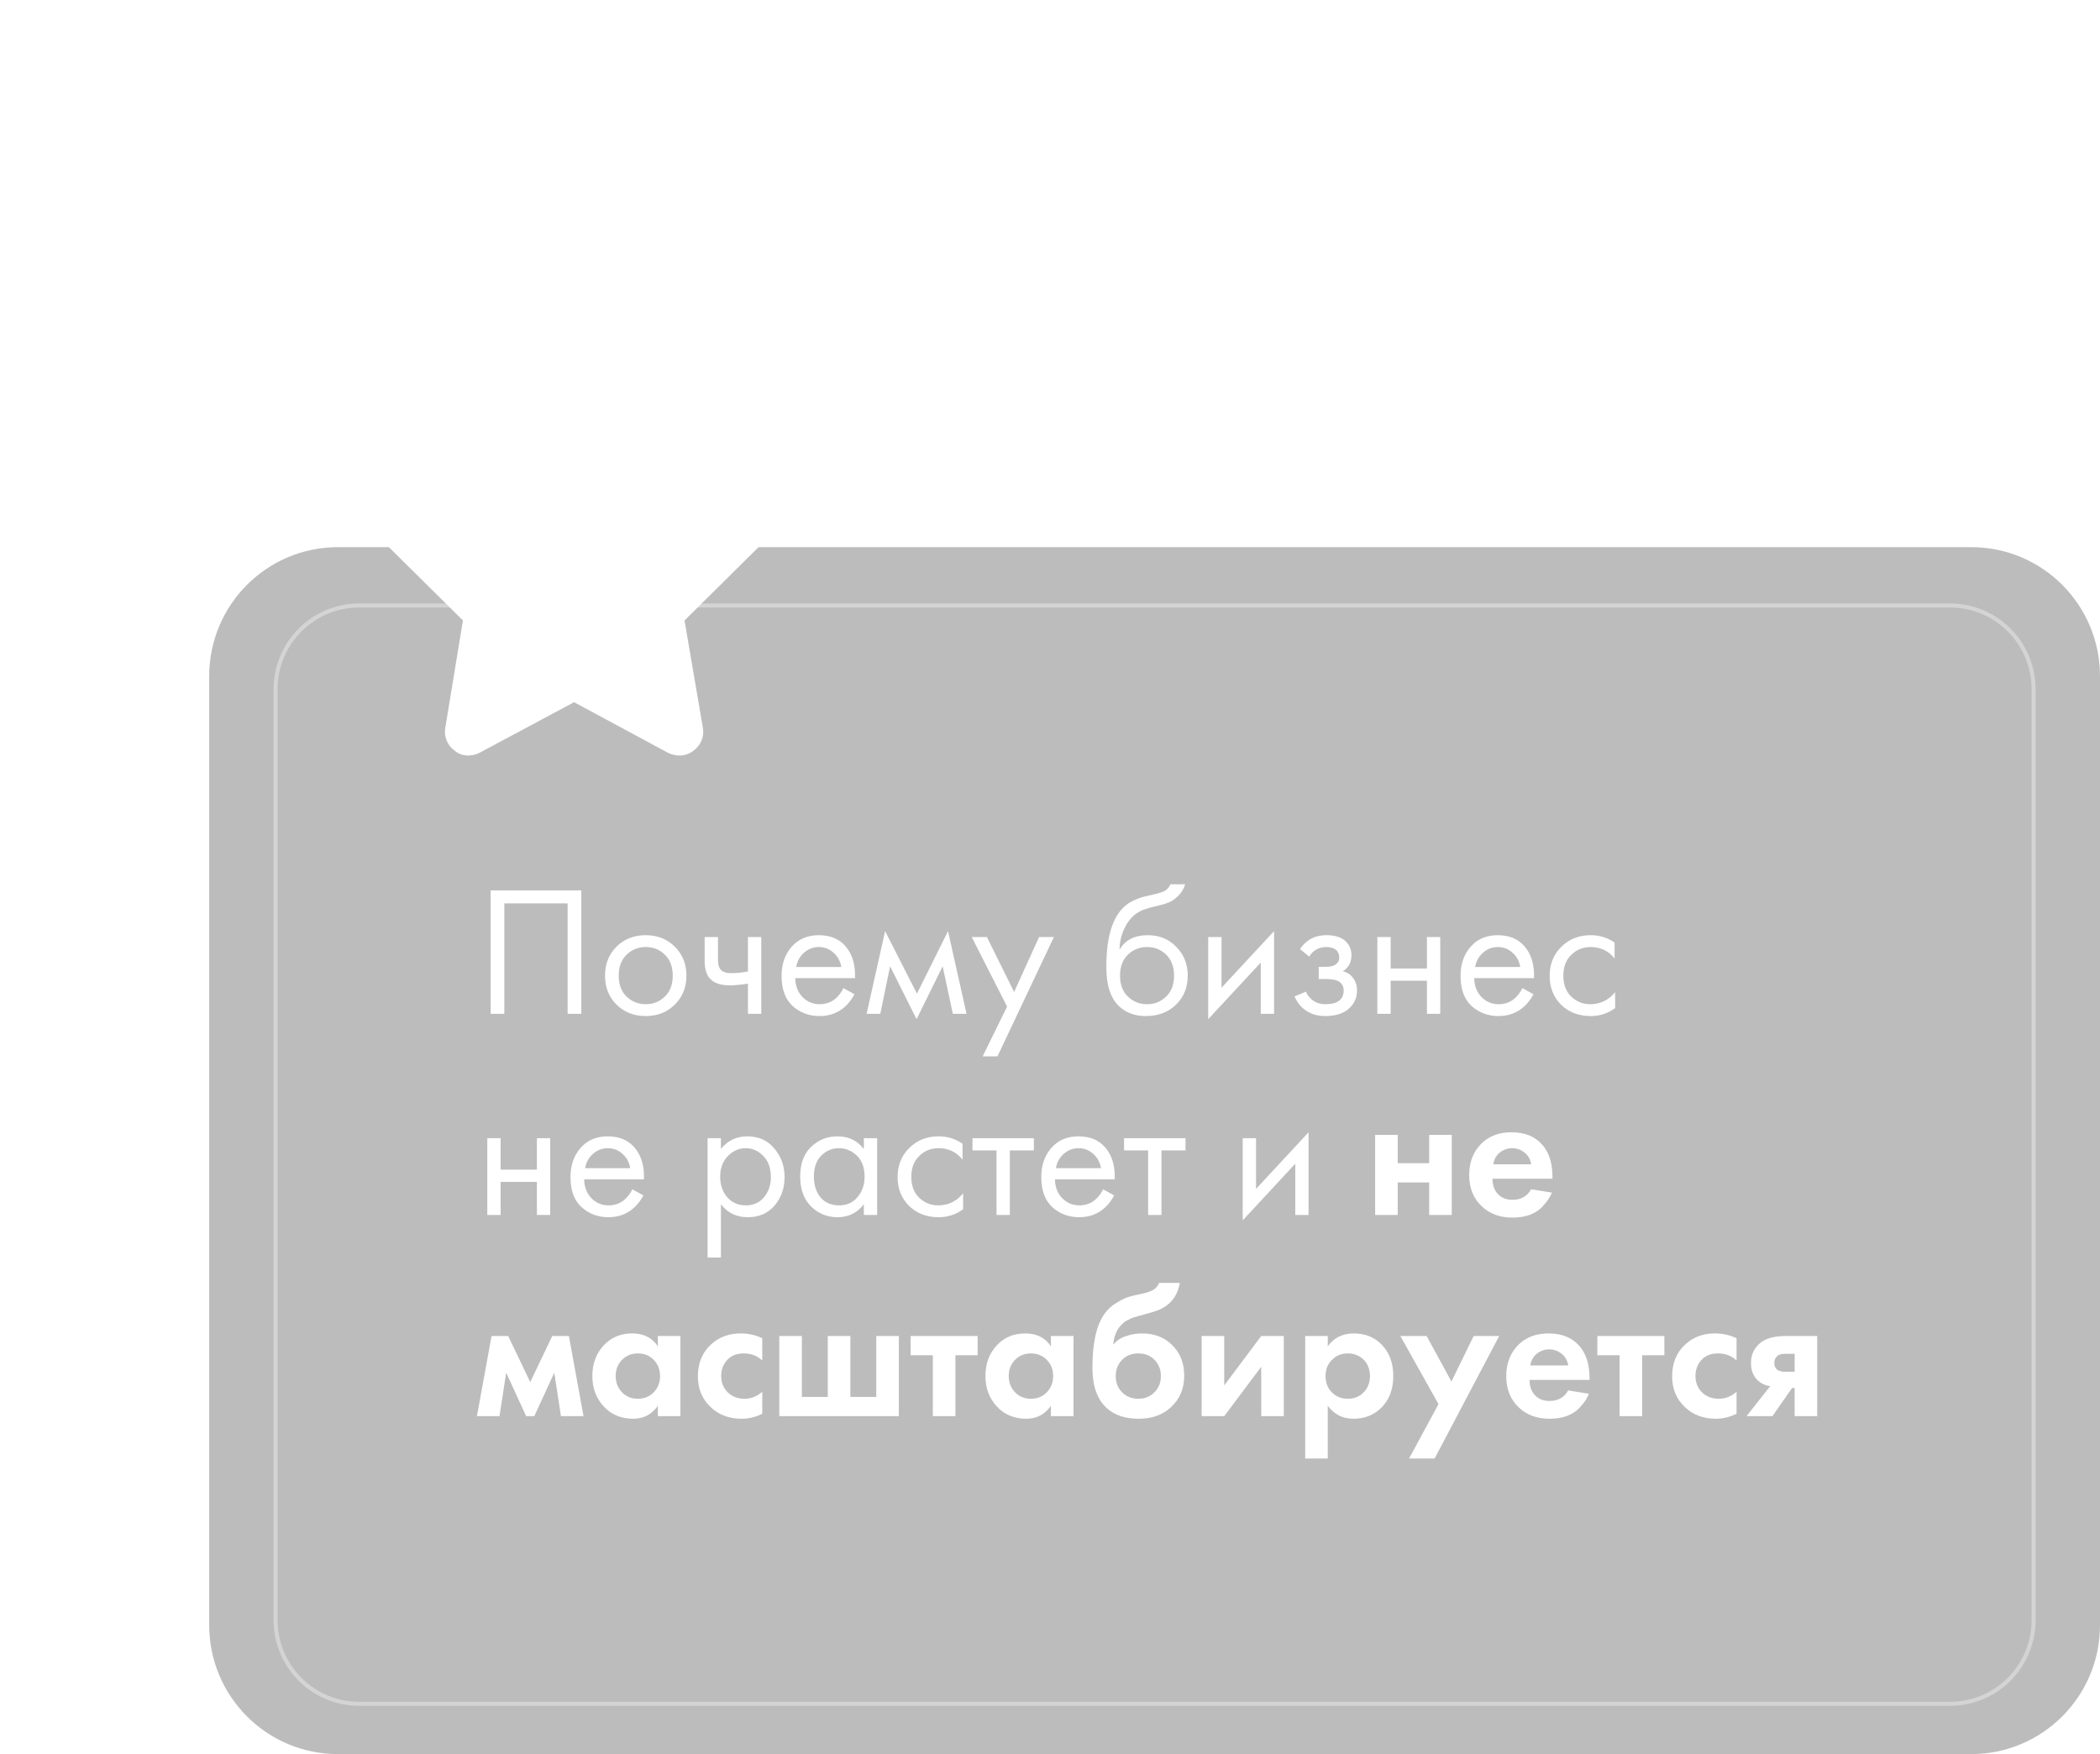 <?xml version="1.0" encoding="UTF-8"?> <svg xmlns="http://www.w3.org/2000/svg" width="261" height="218" viewBox="0 0 261 218" fill="none"> <g filter="url(#filter0_b_16_22)"> <path d="M26 84.036C26 75.18 33.151 68 42.008 68C58.404 68 89.355 68 143.5 68C197.645 68 228.596 68 244.992 68C253.849 68 261 75.18 261 84.036V201.964C261 210.82 253.847 218 244.99 218C228.554 218 197.548 218 143.5 218C89.452 218 58.446 218 42.01 218C33.153 218 26 210.82 26 201.964V84.036Z" fill="#414141" fill-opacity="0.35"></path> </g> <g opacity="0.36" filter="url(#filter1_b_16_22)"> <path d="M34.25 85.67C34.25 79.914 38.889 75.25 44.643 75.25L143.5 75.25L242.357 75.25C248.111 75.25 252.75 79.914 252.75 85.67V201.33C252.75 207.086 248.11 211.75 242.356 211.75H242.274H242.192H242.11H242.027H241.944H241.86H241.777H241.692H241.608H241.523H241.438H241.352H241.266H241.18H241.093H241.006H240.918H240.83H240.742H240.654H240.565H240.475H240.386H240.296H240.205H240.115H240.023H239.932H239.84H239.748H239.655H239.562H239.469H239.375H239.281H239.187H239.092H238.997H238.901H238.805H238.709H238.612H238.515H238.418H238.32H238.222H238.123H238.024H237.925H237.825H237.725H237.625H237.524H237.423H237.321H237.219H237.117H237.014H236.911H236.807H236.704H236.599H236.495H236.39H236.284H236.178H236.072H235.966H235.859H235.751H235.644H235.535H235.427H235.318H235.209H235.099H234.989H234.878H234.768H234.656H234.545H234.433H234.32H234.207H234.094H233.98H233.866H233.752H233.637H233.522H233.406H233.29H233.174H233.057H232.94H232.822H232.704H232.586H232.467H232.348H232.228H232.108H231.988H231.867H231.746H231.624H231.502H231.38H231.257H231.134H231.01H230.886H230.761H230.637H230.511H230.386H230.259H230.133H230.006H229.879H229.751H229.623H229.494H229.365H229.236H229.106H228.976H228.845H228.714H228.582H228.451H228.318H228.186H228.052H227.919H227.785H227.65H227.516H227.38H227.245H227.109H226.972H226.835H226.698H226.56H226.422H226.283H226.144H226.005H225.865H225.724H225.584H225.442H225.301H225.159H225.016H224.873H224.73H224.586H224.442H224.298H224.153H224.007H223.861H223.715H223.568H223.421H223.273H223.125H222.977H222.828H222.678H222.528H222.378H222.228H222.076H221.925H221.773H221.62H221.467H221.314H221.16H221.006H220.852H220.696H220.541H220.385H220.229H220.072H219.914H219.757H219.598H219.44H219.281H219.121H218.961H218.801H218.64H218.479H218.317H218.154H217.992H217.829H217.665H217.501H217.337H217.172H217.006H216.84H216.674H216.507H216.34H216.173H216.004H215.836H215.667H215.497H215.327H215.157H214.986H214.815H214.643H214.471H214.298H214.125H213.951H213.777H213.603H213.428H213.252H213.076H212.9H212.723H212.546H212.368H212.19H212.011H211.832H211.652H211.472H211.291H211.11H210.929H210.747H210.564H210.381H210.198H210.014H209.83H209.645H209.46H209.274H209.088H208.901H208.714H208.526H208.338H208.149H207.96H207.77H207.58H207.39H207.199H207.007H206.815H206.623H206.43H206.236H206.043H205.848H205.653H205.458H205.262H205.066H204.869H204.672H204.474H204.276H204.077H203.878H203.678H203.478H203.277H203.076H202.874H202.672H202.469H202.266H202.063H201.859H201.654H201.449H201.243H201.037H200.83H200.623H200.416H200.208H199.999H199.79H199.581H199.37H199.16H198.949H198.737H198.525H198.313H198.1H197.886H197.672H197.457H197.242H197.027H196.811H196.594H196.377H196.159H195.941H195.723H195.504H195.284H195.064H194.843H194.622H194.401H194.178H193.956H193.733H193.509H193.285H193.06H192.835H192.609H192.383H192.156H191.929H191.701H191.473H191.244H191.015H190.785H190.555H190.324H190.092H189.861H189.628H189.395H189.162H188.928H188.693H188.458H188.223H187.987H187.75H187.513H187.275H187.037H186.799H186.559H186.32H186.079H185.839H185.597H185.356H185.113H184.87H184.627H184.383H184.139H183.894H183.648H183.402H183.155H182.908H182.661H182.413H182.164H181.915H181.665H181.414H181.164H180.912H180.66H180.408H180.155H179.901H179.647H179.393H179.138H178.882H178.626H178.369H178.112H177.854H177.595H177.337H177.077H176.817H176.557H176.295H176.034H175.772H175.509H175.246H174.982H174.717H174.453H174.187H173.921H173.655H173.387H173.12H172.852H172.583H172.314H172.044H171.773H171.502H171.231H170.959H170.686H170.413H170.139H169.865H169.59H169.315H169.039H168.762H168.485H168.208H167.929H167.651H167.371H167.092H166.811H166.53H166.249H165.967H165.684H165.401H165.117H164.833H164.548H164.262H163.976H163.69H163.402H163.115H162.826H162.537H162.248H161.958H161.667H161.376H161.085H160.792H160.499H160.206H159.912H159.617H159.322H159.027H158.73H158.433H158.136H157.838H157.539H157.24H156.94H156.64H156.339H156.038H155.736H155.433H155.13H154.826H154.522H154.217H153.911H153.605H153.299H152.991H152.683H152.375H152.066H151.756H151.446H151.135H150.824H150.512H150.2H149.886H149.573H149.258H148.944H148.628H148.312H147.995H147.678H147.36H147.042H146.723H146.403H146.083H145.762H145.441H145.119H144.796H144.473H144.149H143.825H143.5H143.175H142.851H142.527H142.204H141.881H141.559H141.238H140.917H140.597H140.277H139.958H139.64H139.322H139.005H138.688H138.372H138.056H137.742H137.427H137.114H136.8H136.488H136.176H135.865H135.554H135.244H134.934H134.625H134.317H134.009H133.701H133.395H133.089H132.783H132.478H132.174H131.87H131.567H131.264H130.962H130.661H130.36H130.06H129.76H129.461H129.162H128.864H128.567H128.27H127.973H127.678H127.383H127.088H126.794H126.501H126.208H125.915H125.624H125.333H125.042H124.752H124.463H124.174H123.885H123.598H123.31H123.024H122.738H122.452H122.167H121.883H121.599H121.316H121.033H120.751H120.47H120.189H119.908H119.629H119.349H119.071H118.792H118.515H118.238H117.961H117.685H117.41H117.135H116.861H116.587H116.314H116.041H115.769H115.498H115.227H114.956H114.686H114.417H114.148H113.88H113.613H113.345H113.079H112.813H112.547H112.283H112.018H111.754H111.491H111.228H110.966H110.705H110.443H110.183H109.923H109.663H109.405H109.146H108.888H108.631H108.374H108.118H107.862H107.607H107.353H107.099H106.845H106.592H106.34H106.088H105.836H105.586H105.335H105.085H104.836H104.588H104.339H104.092H103.845H103.598H103.352H103.106H102.861H102.617H102.373H102.13H101.887H101.644H101.403H101.161H100.921H100.68H100.441H100.201H99.963H99.725H99.487H99.25H99.013H98.777H98.542H98.307H98.072H97.838H97.605H97.372H97.139H96.908H96.676H96.445H96.215H95.985H95.756H95.527H95.299H95.071H94.844H94.617H94.391H94.165H93.94H93.715H93.491H93.267H93.044H92.822H92.599H92.378H92.157H91.936H91.716H91.496H91.277H91.059H90.841H90.623H90.406H90.189H89.973H89.758H89.543H89.328H89.114H88.9H88.687H88.475H88.263H88.051H87.84H87.63H87.419H87.21H87.001H86.792H86.584H86.377H86.169H85.963H85.757H85.551H85.346H85.141H84.937H84.734H84.531H84.328H84.126H83.924H83.723H83.522H83.322H83.122H82.923H82.724H82.526H82.328H82.131H81.934H81.738H81.542H81.347H81.152H80.957H80.763H80.57H80.377H80.185H79.993H79.801H79.61H79.42H79.23H79.04H78.851H78.662H78.474H78.286H78.099H77.912H77.726H77.54H77.355H77.17H76.986H76.802H76.619H76.436H76.253H76.071H75.89H75.709H75.528H75.348H75.168H74.989H74.81H74.632H74.454H74.277H74.1H73.924H73.748H73.572H73.397H73.223H73.049H72.875H72.702H72.529H72.357H72.185H72.014H71.843H71.673H71.503H71.333H71.164H70.996H70.828H70.66H70.493H70.326H70.16H69.994H69.828H69.663H69.499H69.335H69.171H69.008H68.846H68.683H68.522H68.36H68.199H68.039H67.879H67.719H67.56H67.402H67.243H67.086H66.928H66.772H66.615H66.459H66.304H66.148H65.994H65.84H65.686H65.532H65.38H65.227H65.075H64.924H64.772H64.622H64.472H64.322H64.172H64.023H63.875H63.727H63.579H63.432H63.285H63.139H62.993H62.847H62.702H62.558H62.414H62.27H62.127H61.984H61.841H61.699H61.558H61.416H61.276H61.135H60.995H60.856H60.717H60.578H60.44H60.302H60.165H60.028H59.892H59.755H59.62H59.484H59.35H59.215H59.081H58.948H58.815H58.682H58.549H58.418H58.286H58.155H58.024H57.894H57.764H57.635H57.506H57.377H57.249H57.121H56.994H56.867H56.741H56.614H56.489H56.364H56.239H56.114H55.99H55.866H55.743H55.62H55.498H55.376H55.254H55.133H55.012H54.892H54.772H54.652H54.533H54.414H54.296H54.178H54.06H53.943H53.826H53.71H53.594H53.478H53.363H53.248H53.134H53.02H52.906H52.793H52.68H52.568H52.455H52.344H52.233H52.122H52.011H51.901H51.791H51.682H51.573H51.465H51.356H51.249H51.141H51.034H50.928H50.822H50.716H50.61H50.505H50.401H50.296H50.193H50.089H49.986H49.883H49.781H49.679H49.577H49.476H49.375H49.275H49.175H49.075H48.976H48.877H48.778H48.68H48.582H48.485H48.388H48.291H48.195H48.099H48.003H47.908H47.813H47.719H47.625H47.531H47.438H47.345H47.252H47.16H47.068H46.977H46.885H46.795H46.704H46.614H46.525H46.435H46.346H46.258H46.17H46.082H45.994H45.907H45.821H45.734H45.648H45.562H45.477H45.392H45.308H45.223H45.14H45.056H44.973H44.89H44.808H44.726H44.644C38.89 211.75 34.25 207.086 34.25 201.33V85.67Z" stroke="white" stroke-width="0.5"></path> </g> <path d="M60.978 110.659H72.248V126H70.546V112.269H62.68V126H60.978V110.659ZM83.865 124.85C82.915 125.801 81.711 126.276 80.254 126.276C78.798 126.276 77.587 125.801 76.621 124.85C75.67 123.899 75.195 122.703 75.195 121.262C75.195 119.805 75.67 118.602 76.621 117.651C77.587 116.7 78.798 116.225 80.254 116.225C81.711 116.225 82.915 116.7 83.865 117.651C84.832 118.602 85.314 119.805 85.314 121.262C85.314 122.703 84.832 123.899 83.865 124.85ZM82.624 118.64C81.98 118.011 81.19 117.697 80.254 117.697C79.319 117.697 78.522 118.019 77.862 118.663C77.219 119.292 76.897 120.158 76.897 121.262C76.897 122.366 77.226 123.232 77.885 123.861C78.545 124.49 79.335 124.804 80.254 124.804C81.174 124.804 81.964 124.49 82.624 123.861C83.283 123.232 83.612 122.366 83.612 121.262C83.612 120.143 83.283 119.269 82.624 118.64ZM92.96 126V122.251C92.055 122.389 91.304 122.458 90.706 122.458C89.663 122.458 88.889 122.228 88.383 121.768C87.846 121.293 87.578 120.511 87.578 119.422V116.455H89.234V119.192C89.234 119.713 89.303 120.089 89.441 120.319C89.656 120.733 90.139 120.94 90.89 120.94C91.565 120.94 92.255 120.871 92.96 120.733V116.455H94.616V126H92.96ZM104.821 122.803L106.201 123.562C105.879 124.175 105.488 124.689 105.028 125.103C104.154 125.885 103.096 126.276 101.854 126.276C100.566 126.276 99.454 125.862 98.519 125.034C97.599 124.191 97.139 122.941 97.139 121.285C97.139 119.828 97.553 118.625 98.381 117.674C99.224 116.708 100.351 116.225 101.762 116.225C103.357 116.225 104.56 116.808 105.373 117.973C106.017 118.893 106.316 120.089 106.27 121.561H98.841C98.856 122.527 99.155 123.309 99.738 123.907C100.321 124.505 101.034 124.804 101.877 124.804C102.628 124.804 103.28 124.574 103.832 124.114C104.261 123.746 104.591 123.309 104.821 122.803ZM98.956 120.181H104.568C104.43 119.43 104.1 118.832 103.579 118.387C103.073 117.927 102.467 117.697 101.762 117.697C101.072 117.697 100.459 117.935 99.922 118.41C99.4 118.87 99.079 119.46 98.956 120.181ZM107.706 126L110.006 115.719L113.962 123.493L117.826 115.719L120.126 126H118.424L117.159 120.089L113.916 126.667L110.627 120.089L109.408 126H107.706ZM122.129 131.29L125.165 125.103L120.772 116.455H122.658L126.039 123.286L129.144 116.455H130.984L123.969 131.29H122.129ZM145.459 109.9H147.299C147.13 110.467 146.839 110.95 146.425 111.349C146.026 111.732 145.658 111.993 145.321 112.131C144.999 112.269 144.616 112.392 144.171 112.499C144.094 112.514 143.91 112.56 143.619 112.637C143.328 112.698 143.105 112.752 142.952 112.798C142.799 112.844 142.599 112.905 142.354 112.982C142.109 113.059 141.886 113.151 141.687 113.258C141.488 113.365 141.304 113.48 141.135 113.603C140.552 114.048 140.077 114.669 139.709 115.466C139.356 116.248 139.165 117.084 139.134 117.973H139.18C139.87 116.808 141.028 116.225 142.653 116.225C144.079 116.225 145.26 116.708 146.195 117.674C147.146 118.64 147.621 119.836 147.621 121.262C147.621 122.703 147.138 123.899 146.172 124.85C145.206 125.801 143.949 126.276 142.4 126.276C141.066 126.276 139.97 125.877 139.111 125.08C138.038 124.099 137.501 122.458 137.501 120.158C137.501 116.156 138.406 113.534 140.215 112.292C140.353 112.2 140.499 112.116 140.652 112.039C140.805 111.947 140.966 111.87 141.135 111.809C141.319 111.732 141.472 111.671 141.595 111.625C141.718 111.564 141.886 111.51 142.101 111.464C142.331 111.403 142.484 111.364 142.561 111.349C142.653 111.318 142.822 111.28 143.067 111.234C143.328 111.173 143.489 111.134 143.55 111.119C144.163 110.981 144.608 110.82 144.884 110.636C145.16 110.437 145.352 110.191 145.459 109.9ZM144.93 118.64C144.286 118.011 143.496 117.697 142.561 117.697C141.626 117.697 140.828 118.019 140.169 118.663C139.525 119.292 139.203 120.158 139.203 121.262C139.203 122.366 139.533 123.232 140.192 123.861C140.851 124.49 141.641 124.804 142.561 124.804C143.481 124.804 144.271 124.49 144.93 123.861C145.589 123.232 145.919 122.366 145.919 121.262C145.919 120.143 145.589 119.269 144.93 118.64ZM150.161 116.455H151.817V122.757L158.349 115.719V126H156.693V119.629L150.161 126.667V116.455ZM162.723 118.893L161.573 117.95C161.941 117.413 162.347 117.015 162.792 116.754C163.39 116.401 164.088 116.225 164.885 116.225C165.851 116.225 166.602 116.447 167.139 116.892C167.691 117.367 167.967 117.973 167.967 118.709C167.967 119.598 167.607 120.265 166.886 120.71C167.346 120.817 167.714 121.024 167.99 121.331C168.435 121.806 168.657 122.389 168.657 123.079C168.657 124.106 168.243 124.927 167.415 125.54C166.74 126.031 165.836 126.276 164.701 126.276C163.689 126.276 162.838 126.008 162.148 125.471C161.627 125.088 161.205 124.543 160.883 123.838L162.309 123.24C162.478 123.669 162.761 124.03 163.16 124.321C163.589 124.643 164.111 124.804 164.724 124.804C165.445 124.804 165.981 124.681 166.334 124.436C166.779 124.145 167.001 123.7 167.001 123.102C167.001 122.611 166.809 122.243 166.426 121.998C166.104 121.783 165.583 121.676 164.862 121.676H163.896V120.158H164.701C165.284 120.158 165.698 120.074 165.943 119.905C166.28 119.69 166.449 119.399 166.449 119.031C166.449 118.602 166.311 118.272 166.035 118.042C165.774 117.812 165.368 117.697 164.816 117.697C164.341 117.697 163.904 117.82 163.505 118.065C163.168 118.28 162.907 118.556 162.723 118.893ZM171.184 126V116.455H172.84V120.365H177.348V116.455H179.004V126H177.348V121.883H172.84V126H171.184ZM189.207 122.803L190.587 123.562C190.265 124.175 189.874 124.689 189.414 125.103C188.54 125.885 187.482 126.276 186.24 126.276C184.952 126.276 183.84 125.862 182.905 125.034C181.985 124.191 181.525 122.941 181.525 121.285C181.525 119.828 181.939 118.625 182.767 117.674C183.61 116.708 184.737 116.225 186.148 116.225C187.742 116.225 188.946 116.808 189.759 117.973C190.403 118.893 190.702 120.089 190.656 121.561H183.227C183.242 122.527 183.541 123.309 184.124 123.907C184.706 124.505 185.419 124.804 186.263 124.804C187.014 124.804 187.666 124.574 188.218 124.114C188.647 123.746 188.977 123.309 189.207 122.803ZM183.342 120.181H188.954C188.816 119.43 188.486 118.832 187.965 118.387C187.459 117.927 186.853 117.697 186.148 117.697C185.458 117.697 184.844 117.935 184.308 118.41C183.786 118.87 183.464 119.46 183.342 120.181ZM200.671 117.145V119.123C199.92 118.172 198.923 117.697 197.681 117.697C196.746 117.697 195.948 118.019 195.289 118.663C194.63 119.292 194.3 120.158 194.3 121.262C194.3 122.366 194.63 123.232 195.289 123.861C195.948 124.49 196.738 124.804 197.658 124.804C198.885 124.804 199.912 124.306 200.74 123.309V125.287C199.835 125.946 198.823 126.276 197.704 126.276C196.217 126.276 194.99 125.808 194.024 124.873C193.073 123.922 192.598 122.726 192.598 121.285C192.598 119.828 193.081 118.625 194.047 117.674C195.013 116.708 196.232 116.225 197.704 116.225C198.808 116.225 199.797 116.532 200.671 117.145ZM60.564 151V141.455H62.22V145.365H66.728V141.455H68.384V151H66.728V146.883H62.22V151H60.564ZM78.587 147.803L79.966 148.562C79.644 149.175 79.254 149.689 78.793 150.103C77.919 150.885 76.862 151.276 75.62 151.276C74.332 151.276 73.22 150.862 72.284 150.034C71.365 149.191 70.904 147.941 70.904 146.285C70.904 144.828 71.319 143.625 72.147 142.674C72.99 141.708 74.117 141.225 75.528 141.225C77.122 141.225 78.326 141.808 79.138 142.973C79.782 143.893 80.082 145.089 80.035 146.561H72.606C72.622 147.527 72.921 148.309 73.504 148.907C74.086 149.505 74.799 149.804 75.642 149.804C76.394 149.804 77.046 149.574 77.597 149.114C78.027 148.746 78.356 148.309 78.587 147.803ZM72.722 145.181H78.334C78.195 144.43 77.866 143.832 77.344 143.387C76.838 142.927 76.233 142.697 75.528 142.697C74.838 142.697 74.224 142.935 73.688 143.41C73.166 143.87 72.844 144.46 72.722 145.181ZM89.6 149.666V156.29H87.944V141.455H89.6V142.789C90.443 141.746 91.532 141.225 92.866 141.225C94.292 141.225 95.419 141.731 96.247 142.743C97.09 143.74 97.512 144.92 97.512 146.285C97.512 147.665 97.098 148.846 96.27 149.827C95.442 150.793 94.33 151.276 92.935 151.276C91.54 151.276 90.428 150.739 89.6 149.666ZM92.705 149.804C93.64 149.804 94.392 149.467 94.959 148.792C95.526 148.102 95.81 147.266 95.81 146.285C95.81 145.181 95.496 144.307 94.867 143.663C94.238 143.019 93.51 142.697 92.682 142.697C91.854 142.697 91.118 143.019 90.474 143.663C89.83 144.307 89.508 145.173 89.508 146.262C89.508 147.259 89.799 148.102 90.382 148.792C90.98 149.467 91.754 149.804 92.705 149.804ZM107.364 142.812V141.455H109.02V151H107.364V149.666C106.536 150.739 105.448 151.276 104.098 151.276C102.81 151.276 101.714 150.831 100.809 149.942C99.905 149.053 99.452 147.811 99.452 146.216C99.452 144.652 99.897 143.433 100.786 142.559C101.691 141.67 102.795 141.225 104.098 141.225C105.478 141.225 106.567 141.754 107.364 142.812ZM104.282 142.697C103.408 142.697 102.665 143.011 102.051 143.64C101.453 144.253 101.154 145.112 101.154 146.216C101.154 147.274 101.43 148.14 101.982 148.815C102.55 149.474 103.316 149.804 104.282 149.804C105.248 149.804 106.015 149.459 106.582 148.769C107.165 148.079 107.456 147.236 107.456 146.239C107.456 145.104 107.134 144.23 106.49 143.617C105.846 143.004 105.11 142.697 104.282 142.697ZM119.632 142.145V144.123C118.88 143.172 117.884 142.697 116.642 142.697C115.706 142.697 114.909 143.019 114.25 143.663C113.59 144.292 113.261 145.158 113.261 146.262C113.261 147.366 113.59 148.232 114.25 148.861C114.909 149.49 115.699 149.804 116.619 149.804C117.845 149.804 118.873 149.306 119.701 148.309V150.287C118.796 150.946 117.784 151.276 116.665 151.276C115.177 151.276 113.951 150.808 112.985 149.873C112.034 148.922 111.559 147.726 111.559 146.285C111.559 144.828 112.042 143.625 113.008 142.674C113.974 141.708 115.193 141.225 116.665 141.225C117.769 141.225 118.758 141.532 119.632 142.145ZM128.498 142.973H125.508V151H123.852V142.973H120.862V141.455H128.498V142.973ZM137.097 147.803L138.477 148.562C138.155 149.175 137.764 149.689 137.304 150.103C136.43 150.885 135.372 151.276 134.13 151.276C132.842 151.276 131.731 150.862 130.795 150.034C129.875 149.191 129.415 147.941 129.415 146.285C129.415 144.828 129.829 143.625 130.657 142.674C131.501 141.708 132.628 141.225 134.038 141.225C135.633 141.225 136.837 141.808 137.649 142.973C138.293 143.893 138.592 145.089 138.546 146.561H131.117C131.133 147.527 131.432 148.309 132.014 148.907C132.597 149.505 133.31 149.804 134.153 149.804C134.905 149.804 135.556 149.574 136.108 149.114C136.538 148.746 136.867 148.309 137.097 147.803ZM131.232 145.181H136.844C136.706 144.43 136.377 143.832 135.855 143.387C135.349 142.927 134.744 142.697 134.038 142.697C133.348 142.697 132.735 142.935 132.198 143.41C131.677 143.87 131.355 144.46 131.232 145.181ZM147.342 142.973H144.352V151H142.696V142.973H139.706V141.455H147.342V142.973ZM154.451 141.455H156.107V147.757L162.639 140.719V151H160.983V144.629L154.451 151.667V141.455ZM170.909 151V141.041H173.715V144.56H177.625V141.041H180.431V151H177.625V146.952H173.715V151H170.909ZM190.304 147.803L192.88 148.217C192.773 148.493 192.627 148.769 192.443 149.045C192.275 149.306 192.006 149.635 191.638 150.034C191.27 150.417 190.772 150.732 190.143 150.977C189.515 151.207 188.794 151.322 187.981 151.322C186.417 151.322 185.145 150.854 184.163 149.919C183.121 148.938 182.599 147.642 182.599 146.032C182.599 144.437 183.105 143.134 184.117 142.122C185.068 141.187 186.318 140.719 187.866 140.719C189.553 140.719 190.849 141.263 191.753 142.352C192.551 143.303 192.949 144.606 192.949 146.262V146.492H185.497C185.497 147.167 185.658 147.726 185.98 148.171C186.44 148.8 187.107 149.114 187.981 149.114C189.024 149.114 189.798 148.677 190.304 147.803ZM185.589 144.698H190.304C190.197 144.054 189.913 143.563 189.453 143.226C189.009 142.873 188.503 142.697 187.935 142.697C187.383 142.697 186.877 142.873 186.417 143.226C185.973 143.579 185.697 144.069 185.589 144.698ZM59.276 176L61.093 166.041H63.163L65.9 171.768L68.637 166.041H70.707L72.524 176H69.718L68.89 170.595L66.406 176H65.394L62.91 170.595L62.082 176H59.276ZM81.761 167.329V166.041H84.567V176H81.761V174.712C81.01 175.785 79.99 176.322 78.702 176.322C77.199 176.322 75.973 175.808 75.022 174.781C74.087 173.754 73.619 172.496 73.619 171.009C73.619 169.506 74.079 168.249 74.999 167.237C75.919 166.225 77.107 165.719 78.564 165.719C80.005 165.719 81.071 166.256 81.761 167.329ZM81.255 169.008C80.734 168.471 80.074 168.203 79.277 168.203C78.48 168.203 77.82 168.471 77.299 169.008C76.778 169.545 76.517 170.212 76.517 171.009C76.517 171.806 76.778 172.481 77.299 173.033C77.82 173.57 78.48 173.838 79.277 173.838C80.074 173.838 80.734 173.57 81.255 173.033C81.776 172.481 82.037 171.806 82.037 171.009C82.037 170.212 81.776 169.545 81.255 169.008ZM94.74 166.317V169.077C94.112 168.494 93.345 168.203 92.44 168.203C91.551 168.203 90.861 168.479 90.37 169.031C89.879 169.568 89.634 170.227 89.634 171.009C89.634 171.822 89.903 172.496 90.439 173.033C90.991 173.57 91.689 173.838 92.532 173.838C93.36 173.838 94.096 173.547 94.74 172.964V175.701C93.912 176.115 93.053 176.322 92.164 176.322C90.615 176.322 89.335 175.839 88.323 174.873C87.265 173.876 86.736 172.604 86.736 171.055C86.736 169.368 87.311 168.019 88.461 167.007C89.427 166.148 90.623 165.719 92.049 165.719C93.015 165.719 93.912 165.918 94.74 166.317ZM96.856 176V166.041H99.662V173.608H102.881V166.041H105.687V173.608H108.907V166.041H111.713V176H96.856ZM121.505 168.433H118.745V176H115.939V168.433H113.179V166.041H121.505V168.433ZM130.614 167.329V166.041H133.42V176H130.614V174.712C129.862 175.785 128.843 176.322 127.555 176.322C126.052 176.322 124.825 175.808 123.875 174.781C122.939 173.754 122.472 172.496 122.472 171.009C122.472 169.506 122.932 168.249 123.852 167.237C124.772 166.225 125.96 165.719 127.417 165.719C128.858 165.719 129.924 166.256 130.614 167.329ZM130.108 169.008C129.586 168.471 128.927 168.203 128.13 168.203C127.332 168.203 126.673 168.471 126.152 169.008C125.63 169.545 125.37 170.212 125.37 171.009C125.37 171.806 125.63 172.481 126.152 173.033C126.673 173.57 127.332 173.838 128.13 173.838C128.927 173.838 129.586 173.57 130.108 173.033C130.629 172.481 130.89 171.806 130.89 171.009C130.89 170.212 130.629 169.545 130.108 169.008ZM144.053 159.44H146.629C146.322 161.28 145.233 162.476 143.363 163.028L142.328 163.327C142.251 163.342 142.029 163.404 141.661 163.511C141.308 163.603 141.04 163.68 140.856 163.741C140.687 163.802 140.465 163.902 140.189 164.04C139.913 164.178 139.683 164.339 139.499 164.523C138.824 165.152 138.448 166.003 138.372 167.076H138.418C138.77 166.616 139.269 166.279 139.913 166.064C140.557 165.834 141.224 165.719 141.914 165.719C143.447 165.719 144.689 166.187 145.64 167.122C146.667 168.103 147.181 169.391 147.181 170.986C147.181 172.581 146.621 173.892 145.502 174.919C144.474 175.854 143.156 176.322 141.546 176.322C139.859 176.322 138.533 175.885 137.567 175.011C136.371 173.938 135.773 172.259 135.773 169.974C135.773 166.892 136.279 164.653 137.291 163.258C137.689 162.706 138.188 162.254 138.786 161.901C139.384 161.533 139.874 161.295 140.258 161.188C140.641 161.065 141.147 160.943 141.776 160.82C142.512 160.667 143.041 160.49 143.363 160.291C143.7 160.076 143.93 159.793 144.053 159.44ZM139.453 173.033C139.989 173.57 140.664 173.838 141.477 173.838C142.289 173.838 142.956 173.57 143.478 173.033C144.014 172.496 144.283 171.829 144.283 171.032C144.283 170.219 144.022 169.545 143.501 169.008C142.979 168.471 142.305 168.203 141.477 168.203C140.649 168.203 139.974 168.471 139.453 169.008C138.931 169.545 138.671 170.219 138.671 171.032C138.671 171.829 138.931 172.496 139.453 173.033ZM149.347 166.041H152.153V172.182L156.753 166.041H159.559V176H156.753V169.859L152.153 176H149.347V166.041ZM165.023 174.712V181.267H162.217V166.041H165.023V167.329C165.774 166.256 166.855 165.719 168.266 165.719C169.646 165.719 170.78 166.164 171.67 167.053C172.666 168.05 173.165 169.368 173.165 171.009C173.165 172.696 172.643 174.037 171.601 175.034C170.681 175.893 169.554 176.322 168.22 176.322C166.886 176.322 165.82 175.785 165.023 174.712ZM167.507 168.203C166.786 168.203 166.18 168.425 165.69 168.87C165.061 169.407 164.747 170.12 164.747 171.009C164.747 171.914 165.053 172.634 165.667 173.171C166.173 173.616 166.786 173.838 167.507 173.838C168.258 173.838 168.887 173.6 169.393 173.125C169.975 172.588 170.267 171.883 170.267 171.009C170.267 170.15 169.983 169.453 169.416 168.916C168.894 168.441 168.258 168.203 167.507 168.203ZM175.127 181.267L178.784 174.505L174.046 166.041H177.312L180.394 171.699L183.154 166.041H186.328L178.301 181.267H175.127ZM194.909 172.803L197.485 173.217C197.378 173.493 197.232 173.769 197.048 174.045C196.879 174.306 196.611 174.635 196.243 175.034C195.875 175.417 195.377 175.732 194.748 175.977C194.119 176.207 193.399 176.322 192.586 176.322C191.022 176.322 189.749 175.854 188.768 174.919C187.725 173.938 187.204 172.642 187.204 171.032C187.204 169.437 187.71 168.134 188.722 167.122C189.673 166.187 190.922 165.719 192.471 165.719C194.158 165.719 195.453 166.263 196.358 167.352C197.155 168.303 197.554 169.606 197.554 171.262V171.492H190.102C190.102 172.167 190.263 172.726 190.585 173.171C191.045 173.8 191.712 174.114 192.586 174.114C193.629 174.114 194.403 173.677 194.909 172.803ZM190.194 169.698H194.909C194.802 169.054 194.518 168.563 194.058 168.226C193.613 167.873 193.107 167.697 192.54 167.697C191.988 167.697 191.482 167.873 191.022 168.226C190.577 168.579 190.301 169.069 190.194 169.698ZM206.857 168.433H204.097V176H201.291V168.433H198.531V166.041H206.857V168.433ZM215.827 166.317V169.077C215.198 168.494 214.432 168.203 213.527 168.203C212.638 168.203 211.948 168.479 211.457 169.031C210.966 169.568 210.721 170.227 210.721 171.009C210.721 171.822 210.989 172.496 211.526 173.033C212.078 173.57 212.776 173.838 213.619 173.838C214.447 173.838 215.183 173.547 215.827 172.964V175.701C214.999 176.115 214.14 176.322 213.251 176.322C211.702 176.322 210.422 175.839 209.41 174.873C208.352 173.876 207.823 172.604 207.823 171.055C207.823 169.368 208.398 168.019 209.548 167.007C210.514 166.148 211.71 165.719 213.136 165.719C214.102 165.719 214.999 165.918 215.827 166.317ZM217.068 176L220.012 172.274C219.368 172.182 218.832 171.921 218.402 171.492C217.881 170.971 217.62 170.265 217.62 169.376C217.62 168.349 218.019 167.513 218.816 166.869C219.522 166.317 220.549 166.041 221.898 166.041H225.854V176H223.048V172.504H222.726L220.288 176H217.068ZM223.048 170.48V168.249H221.829C221.4 168.249 221.086 168.341 220.886 168.525C220.641 168.755 220.518 169.046 220.518 169.399C220.518 169.767 220.641 170.043 220.886 170.227C221.101 170.396 221.415 170.48 221.829 170.48H223.048Z" fill="white"></path> <g filter="url(#filter2_d_16_22)"> <path d="M79.86 60.825L92.944 62.747C94.042 62.93 94.957 63.662 95.323 64.76C95.689 65.766 95.415 66.956 94.591 67.688L85.076 77.112L87.363 90.47C87.546 91.568 87.089 92.666 86.174 93.307C85.259 94.039 84.069 94.039 83.063 93.581L71.351 87.268L59.548 93.581C58.633 94.039 57.352 94.039 56.529 93.307C55.614 92.666 55.156 91.568 55.339 90.47L57.535 77.112L48.019 67.688C47.196 66.956 46.921 65.766 47.287 64.76C47.653 63.662 48.568 62.93 49.666 62.747L62.842 60.825L68.698 48.656C69.155 47.65 70.162 47.009 71.351 47.009C72.449 47.009 73.456 47.65 73.913 48.656L79.86 60.825Z" fill="white"></path> </g> <defs> <filter id="filter0_b_16_22" x="16.4" y="58.4" width="254.2" height="169.2" filterUnits="userSpaceOnUse" color-interpolation-filters="sRGB"> <feFlood flood-opacity="0" result="BackgroundImageFix"></feFlood> <feGaussianBlur in="BackgroundImageFix" stdDeviation="4.8"></feGaussianBlur> <feComposite in2="SourceAlpha" operator="in" result="effect1_backgroundBlur_16_22"></feComposite> <feBlend mode="normal" in="SourceGraphic" in2="effect1_backgroundBlur_16_22" result="shape"></feBlend> </filter> <filter id="filter1_b_16_22" x="25.217" y="66.217" width="236.566" height="154.566" filterUnits="userSpaceOnUse" color-interpolation-filters="sRGB"> <feFlood flood-opacity="0" result="BackgroundImageFix"></feFlood> <feGaussianBlur in="BackgroundImageFix" stdDeviation="4.391"></feGaussianBlur> <feComposite in2="SourceAlpha" operator="in" result="effect1_backgroundBlur_16_22"></feComposite> <feBlend mode="normal" in="SourceGraphic" in2="effect1_backgroundBlur_16_22" result="shape"></feBlend> </filter> <filter id="filter2_d_16_22" x="0.075" y="0.163" width="142.461" height="140.722" filterUnits="userSpaceOnUse" color-interpolation-filters="sRGB"> <feFlood flood-opacity="0" result="BackgroundImageFix"></feFlood> <feColorMatrix in="SourceAlpha" type="matrix" values="0 0 0 0 0 0 0 0 0 0 0 0 0 0 0 0 0 0 127 0" result="hardAlpha"></feColorMatrix> <feOffset></feOffset> <feGaussianBlur stdDeviation="23.423"></feGaussianBlur> <feComposite in2="hardAlpha" operator="out"></feComposite> <feColorMatrix type="matrix" values="0 0 0 0 1 0 0 0 0 0.882 0 0 0 0 0.758 0 0 0 0.55 0"></feColorMatrix> <feBlend mode="normal" in2="BackgroundImageFix" result="effect1_dropShadow_16_22"></feBlend> <feBlend mode="normal" in="SourceGraphic" in2="effect1_dropShadow_16_22" result="shape"></feBlend> </filter> </defs> </svg> 